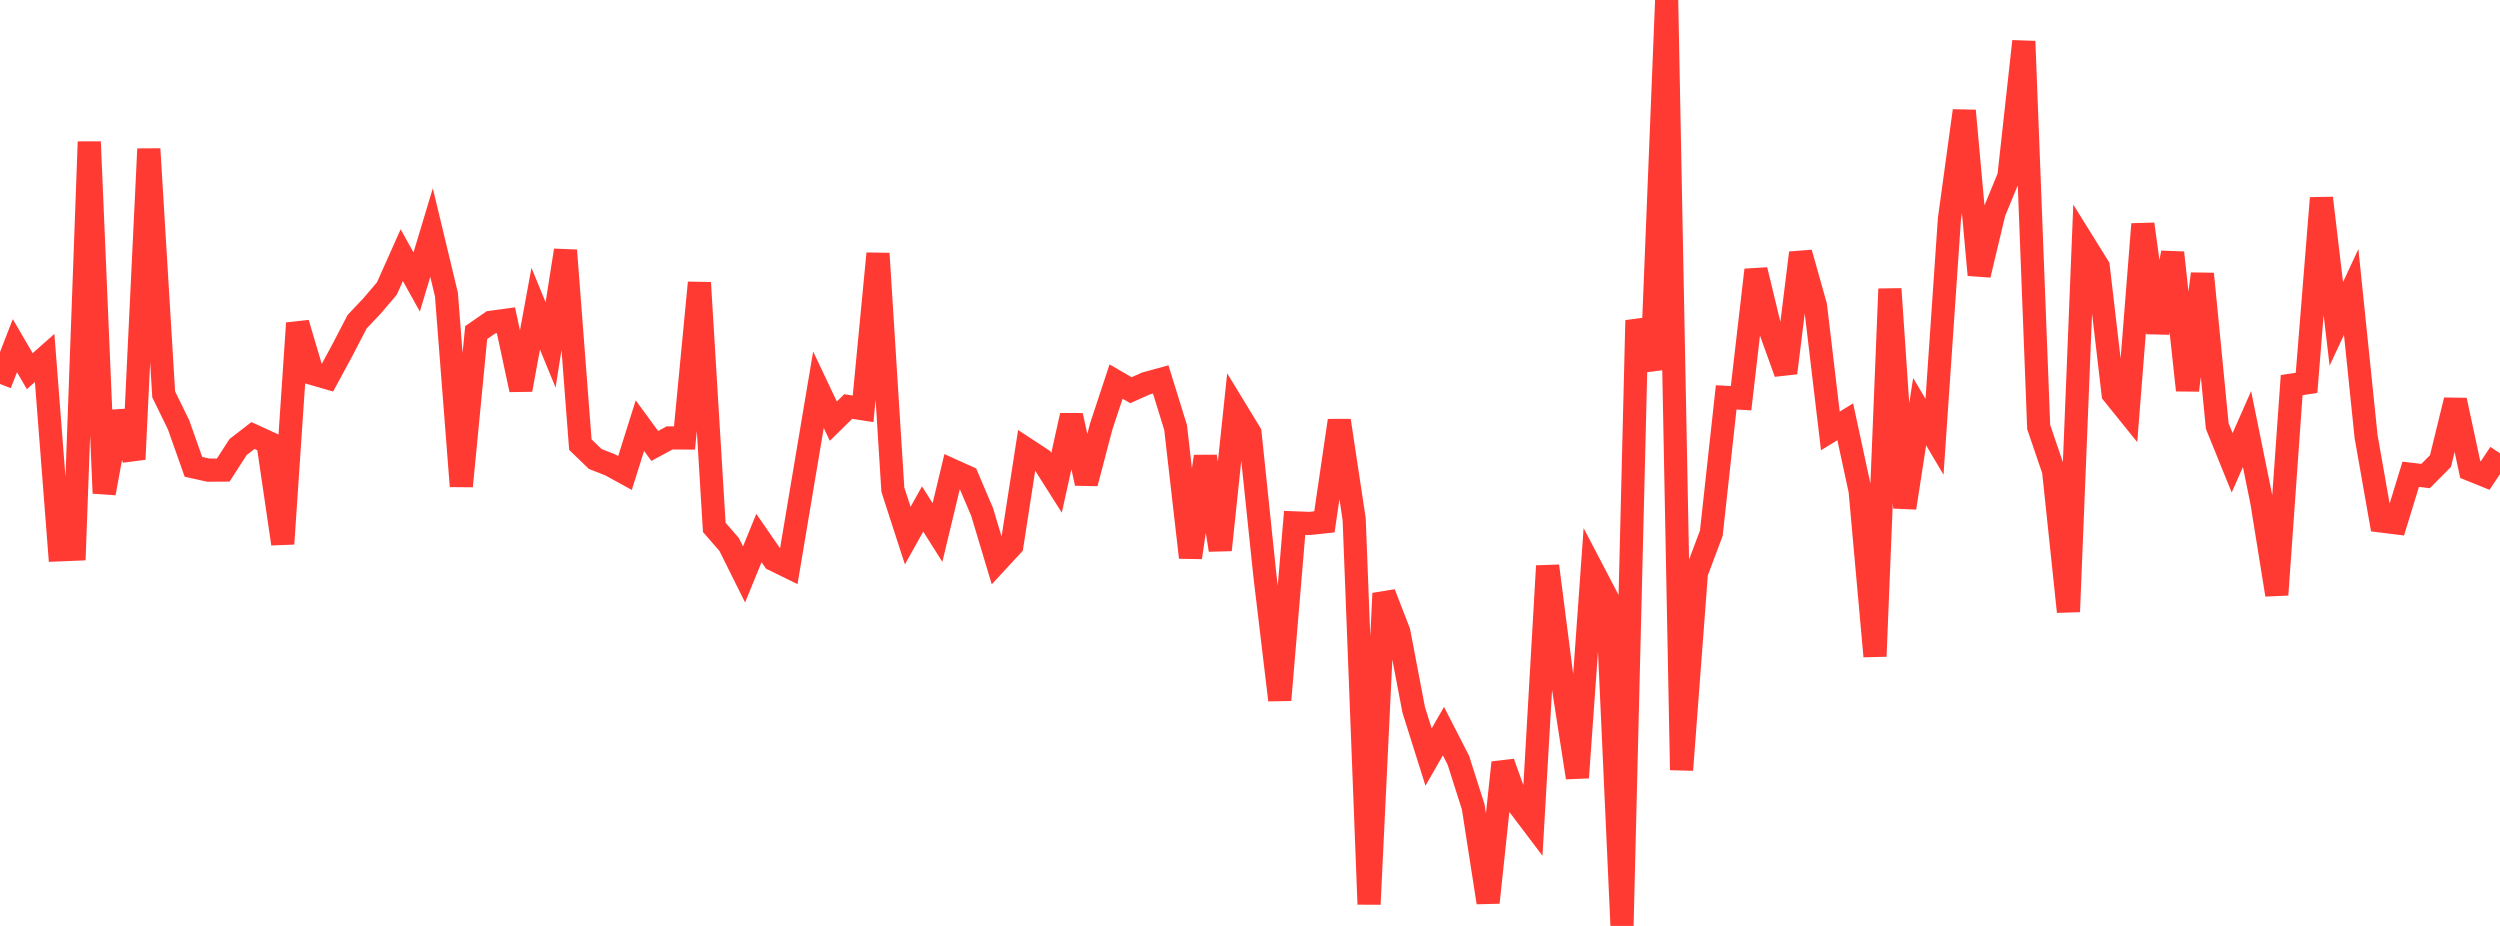 <?xml version="1.0" standalone="no"?>
<!DOCTYPE svg PUBLIC "-//W3C//DTD SVG 1.1//EN" "http://www.w3.org/Graphics/SVG/1.1/DTD/svg11.dtd">

<svg width="135" height="50" viewBox="0 0 135 50" preserveAspectRatio="none" 
  xmlns="http://www.w3.org/2000/svg"
  xmlns:xlink="http://www.w3.org/1999/xlink">


<polyline points="0.0, 20.734 0.804, 18.667 1.607, 20.043 2.411, 19.331 3.214, 29.691 4.018, 29.658 4.821, 7.657 5.625, 26.634 6.429, 22.242 7.232, 24.8 8.036, 8.043 8.839, 21.295 9.643, 22.942 10.446, 25.209 11.25, 25.388 12.054, 25.384 12.857, 24.14 13.661, 23.518 14.464, 23.885 15.268, 29.365 16.071, 17.452 16.875, 20.17 17.679, 20.402 18.482, 18.919 19.286, 17.371 20.089, 16.522 20.893, 15.577 21.696, 13.778 22.5, 15.228 23.304, 12.561 24.107, 15.905 24.911, 26.255 25.714, 17.958 26.518, 17.403 27.321, 17.294 28.125, 21.044 28.929, 16.667 29.732, 18.625 30.536, 13.521 31.339, 24.009 32.143, 24.786 32.946, 25.1 33.75, 25.542 34.554, 22.984 35.357, 24.081 36.161, 23.646 36.964, 23.651 37.768, 15.266 38.571, 28.479 39.375, 29.404 40.179, 31.019 40.982, 29.054 41.786, 30.219 42.589, 30.613 43.393, 25.817 44.196, 21.045 45.0, 22.743 45.804, 21.953 46.607, 22.076 47.411, 13.691 48.214, 26.443 49.018, 28.923 49.821, 27.485 50.625, 28.756 51.429, 25.401 52.232, 25.763 53.036, 27.651 53.839, 30.326 54.643, 29.456 55.446, 24.275 56.25, 24.803 57.054, 26.071 57.857, 22.438 58.661, 26.097 59.464, 23.037 60.268, 20.605 61.071, 21.071 61.875, 20.711 62.679, 20.489 63.482, 23.083 64.286, 30.103 65.089, 24.651 65.893, 29.698 66.696, 22.063 67.5, 23.384 68.304, 31.08 69.107, 37.801 69.911, 28.235 70.714, 28.266 71.518, 28.18 72.321, 22.712 73.125, 28.037 73.929, 48.828 74.732, 32.043 75.536, 34.116 76.339, 38.326 77.143, 40.882 77.946, 39.482 78.75, 41.05 79.554, 43.574 80.357, 48.736 81.161, 41.182 81.964, 43.416 82.768, 44.48 83.571, 30.562 84.375, 36.821 85.179, 41.99 85.982, 30.759 86.786, 32.297 87.589, 50.0 88.393, 17.301 89.196, 19.963 90.0, 0.0 90.804, 41.578 91.607, 30.934 92.411, 28.792 93.214, 21.459 94.018, 21.503 94.821, 14.577 95.625, 17.906 96.429, 20.137 97.232, 13.654 98.036, 16.509 98.839, 23.271 99.643, 22.776 100.446, 26.496 101.25, 35.44 102.054, 15.602 102.857, 27.423 103.661, 22.23 104.464, 23.587 105.268, 11.836 106.071, 5.98 106.875, 14.847 107.679, 11.477 108.482, 9.526 109.286, 2.231 110.089, 23.061 110.893, 25.418 111.696, 33.032 112.5, 13.104 113.304, 14.399 114.107, 21.264 114.911, 22.26 115.714, 12.103 116.518, 17.965 117.321, 13.645 118.125, 21.072 118.929, 14.788 119.732, 23.01 120.536, 24.992 121.339, 23.17 122.143, 27.127 122.946, 32.117 123.75, 20.796 124.554, 20.675 125.357, 10.696 126.161, 17.49 126.964, 15.766 127.768, 23.568 128.571, 28.132 129.375, 28.232 130.179, 25.611 130.982, 25.707 131.786, 24.897 132.589, 21.612 133.393, 25.356 134.196, 25.681 135.0, 24.48" fill="none" stroke="#ff3a33" stroke-width="1.25"/>

</svg>